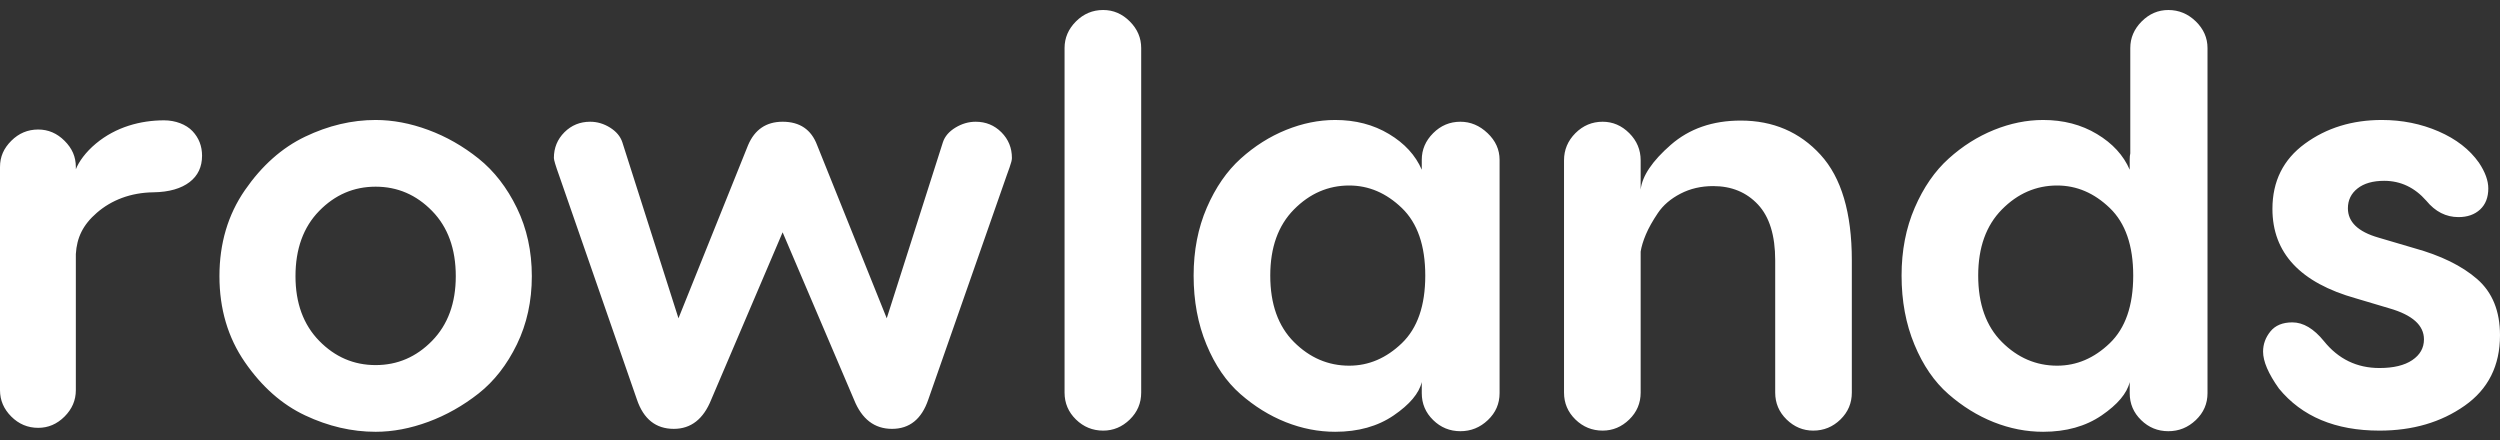 <?xml version="1.0" encoding="UTF-8"?>
<svg width="250px" height="44px" viewBox="0 0 250 44" version="1.1" xmlns="http://www.w3.org/2000/svg" xmlns:xlink="http://www.w3.org/1999/xlink">
    <rect x="0" y="0" width="250" height="44" fill="#333333" stroke="none"/>
    <title>Logo / White Logo</title>
    <g id="Logo-/-White-Logo" stroke="none" stroke-width="1" fill="none" fill-rule="evenodd">
        <path d="M37.564,11.998 C39.279,11.998 41.034,12.33 42.828,12.993 C44.622,13.656 46.299,14.611 47.86,15.859 C49.418,17.108 50.697,18.756 51.692,20.803 C52.685,22.849 53.183,25.122 53.183,27.618 C53.183,30.113 52.685,32.386 51.692,34.433 C50.697,36.481 49.418,38.118 47.86,39.347 C46.299,40.575 44.622,41.52 42.828,42.184 C41.034,42.846 39.279,43.179 37.564,43.179 C35.184,43.179 32.834,42.633 30.515,41.54 C28.194,40.448 26.186,38.674 24.489,36.217 C22.793,33.76 21.944,30.893 21.944,27.618 C21.944,24.341 22.793,21.476 24.489,19.017 C26.186,16.562 28.194,14.776 30.515,13.666 C32.834,12.555 35.184,11.998 37.564,11.998 Z M133.52,11.998 C135.546,11.998 137.341,12.465 138.902,13.403 C140.46,14.337 141.552,15.529 142.177,16.971 L142.177,15.976 C142.177,14.962 142.557,14.074 143.318,13.315 C144.077,12.554 144.986,12.174 146.039,12.174 C147.052,12.174 147.959,12.554 148.757,13.315 C149.557,14.074 149.958,14.962 149.958,15.976 L149.958,39.317 C149.958,40.371 149.568,41.267 148.788,42.008 C148.007,42.751 147.091,43.12 146.039,43.12 C144.986,43.12 144.077,42.751 143.318,42.008 C142.557,41.267 142.177,40.371 142.177,39.317 L142.177,38.205 C141.904,39.338 140.968,40.448 139.369,41.541 C137.77,42.633 135.82,43.178 133.52,43.178 C131.843,43.178 130.193,42.856 128.575,42.214 C126.957,41.57 125.445,40.633 124.042,39.406 C122.639,38.177 121.506,36.53 120.649,34.461 C119.79,32.396 119.362,30.095 119.362,27.559 C119.362,25.064 119.801,22.802 120.678,20.773 C121.556,18.745 122.687,17.108 124.071,15.86 C125.456,14.611 126.968,13.657 128.604,12.993 C130.243,12.331 131.881,11.998 133.52,11.998 Z M216.832,1.001 C217.886,1.001 218.8,1.38 219.582,2.141 C220.361,2.903 220.751,3.789 220.751,4.802 L220.751,39.317 C220.751,40.371 220.361,41.267 219.582,42.008 C218.8,42.751 217.886,43.12 216.832,43.12 C215.779,43.12 214.872,42.751 214.112,42.008 C213.351,41.267 212.971,40.371 212.971,39.317 L212.971,38.205 C212.698,39.338 211.761,40.448 210.164,41.541 C208.563,42.633 206.614,43.178 204.313,43.178 C202.636,43.178 200.987,42.856 199.37,42.214 C197.752,41.57 196.24,40.633 194.837,39.406 C193.432,38.177 192.299,36.53 191.444,34.461 C190.585,32.396 190.157,30.095 190.157,27.559 C190.157,25.064 190.594,22.802 191.473,20.773 C192.35,18.745 193.48,17.108 194.866,15.86 C196.249,14.611 197.761,13.657 199.399,12.993 C201.038,12.331 202.675,11.998 204.313,11.998 C206.34,11.998 208.134,12.465 209.695,13.403 C211.255,14.337 212.346,15.529 212.971,16.971 L212.971,15.976 C212.971,15.704 212.991,15.488 213.029,15.332 L213.029,4.802 C213.029,3.789 213.41,2.903 214.17,2.141 C214.931,1.38 215.817,1.001 216.832,1.001 Z M110.318,1 C111.331,1 112.219,1.381 112.98,2.142 C113.74,2.901 114.119,3.789 114.119,4.803 L114.119,39.259 C114.119,40.313 113.74,41.209 112.98,41.95 C112.219,42.691 111.331,43.062 110.318,43.062 C109.264,43.062 108.358,42.691 107.596,41.95 C106.837,41.209 106.456,40.313 106.456,39.259 L106.456,4.803 C106.456,3.789 106.837,2.901 107.596,2.142 C108.358,1.381 109.264,1 110.318,1 Z M174.069,12.057 C177.307,12.057 179.968,13.197 182.055,15.479 C184.141,17.761 185.183,21.281 185.183,26.038 L185.183,39.258 C185.183,40.312 184.803,41.209 184.043,41.95 C183.282,42.69 182.377,43.061 181.323,43.061 C180.308,43.061 179.422,42.69 178.661,41.95 C177.901,41.209 177.52,40.312 177.52,39.258 L177.52,26.038 C177.52,23.543 176.945,21.68 175.795,20.451 C174.644,19.223 173.153,18.609 171.319,18.609 C170.111,18.609 169.019,18.862 168.044,19.37 C167.068,19.876 166.318,20.519 165.792,21.299 C165.266,22.081 164.865,22.791 164.593,23.434 C164.32,24.078 164.144,24.655 164.066,25.161 L164.066,39.258 C164.066,40.312 163.686,41.209 162.925,41.95 C162.165,42.69 161.277,43.061 160.264,43.061 C159.212,43.061 158.303,42.69 157.542,41.95 C156.783,41.209 156.402,40.312 156.402,39.258 L156.402,16.034 C156.402,14.981 156.783,14.076 157.542,13.314 C158.303,12.555 159.212,12.174 160.264,12.174 C161.277,12.174 162.165,12.555 162.925,13.314 C163.686,14.076 164.066,14.981 164.066,16.034 L164.066,18.96 C164.22,17.595 165.225,16.102 167.079,14.484 C168.931,12.867 171.261,12.057 174.069,12.057 Z M238.183,11.998 C240.21,11.998 242.103,12.379 243.858,13.139 C245.612,13.9 246.96,14.944 247.894,16.269 C248.519,17.205 248.83,18.063 248.83,18.843 C248.83,19.74 248.558,20.441 248.012,20.949 C247.464,21.456 246.743,21.71 245.847,21.71 C244.599,21.71 243.527,21.164 242.629,20.071 C241.46,18.745 240.057,18.082 238.418,18.082 C237.286,18.082 236.399,18.337 235.756,18.843 C235.112,19.35 234.79,20.013 234.79,20.831 C234.79,22.197 235.805,23.172 237.833,23.757 L241.401,24.809 C244.091,25.551 246.199,26.585 247.72,27.911 C249.24,29.237 250,31.109 250,33.527 C250,36.569 248.821,38.919 246.462,40.574 C244.101,42.233 241.263,43.062 237.949,43.062 C233.542,43.062 230.189,41.657 227.888,38.849 C226.835,37.367 226.307,36.138 226.307,35.164 C226.307,34.423 226.552,33.75 227.039,33.146 C227.528,32.541 228.258,32.238 229.233,32.238 C230.325,32.238 231.377,32.863 232.392,34.112 C233.836,35.905 235.687,36.802 237.949,36.802 C239.354,36.802 240.445,36.538 241.225,36.013 C242.006,35.486 242.396,34.794 242.396,33.935 C242.396,32.532 241.245,31.499 238.944,30.835 L235.609,29.842 C230.033,28.28 227.243,25.298 227.243,20.89 C227.243,18.122 228.328,15.947 230.492,14.367 C232.655,12.787 235.22,11.998 238.183,11.998 Z M97.566,12.174 C98.579,12.174 99.438,12.525 100.139,13.226 C100.841,13.93 101.192,14.787 101.192,15.8 C101.192,15.997 101.113,16.308 100.959,16.736 C100.802,17.166 100.705,17.439 100.666,17.555 L92.827,39.96 C92.163,41.911 90.955,42.886 89.2,42.886 C87.446,42.886 86.177,41.911 85.398,39.96 L78.262,23.23 L71.124,39.96 C70.344,41.911 69.095,42.886 67.38,42.886 C65.586,42.886 64.358,41.911 63.694,39.96 L55.914,17.555 C55.564,16.582 55.388,15.997 55.388,15.8 C55.388,14.787 55.739,13.93 56.441,13.226 C57.144,12.525 58.001,12.174 59.014,12.174 C59.717,12.174 60.38,12.369 61.004,12.759 C61.627,13.149 62.037,13.636 62.232,14.221 L67.847,31.829 L74.809,14.513 C75.473,12.954 76.624,12.174 78.262,12.174 C79.976,12.174 81.127,12.954 81.712,14.513 L88.674,31.829 L94.291,14.221 C94.484,13.636 94.905,13.149 95.547,12.759 C96.19,12.369 96.863,12.174 97.566,12.174 Z M16.415,12.033 C17.534,12.033 18.612,12.439 19.249,13.113 C19.887,13.789 20.206,14.609 20.206,15.573 C20.206,16.693 19.789,17.572 18.96,18.208 C18.129,18.845 16.924,19.21 15.341,19.231 C13.07,19.26 11.15,20.006 9.684,21.277 C8.294,22.48 7.683,23.757 7.584,25.402 L7.584,39.021 C7.584,40.026 7.208,40.903 6.455,41.656 C5.703,42.408 4.824,42.784 3.82,42.784 C2.779,42.784 1.881,42.408 1.128,41.656 C0.376,40.903 -3.94351218e-13,40.026 -3.94351218e-13,39.021 L-3.94351218e-13,16.706 C-3.94351218e-13,15.663 0.376,14.832 1.128,14.08 C1.881,13.327 2.779,12.951 3.82,12.951 C4.824,12.951 5.703,13.327 6.455,14.08 C7.208,14.832 7.584,15.663 7.584,16.706 L7.584,16.928 C7.873,16.181 8.56,15.214 9.591,14.357 C11.588,12.692 14.06,12.033 16.415,12.033 Z M134.923,18.55 C132.817,18.55 130.975,19.35 129.395,20.948 C127.815,22.548 127.026,24.751 127.026,27.559 C127.026,30.406 127.815,32.618 129.395,34.2 C130.975,35.778 132.817,36.568 134.923,36.568 C136.872,36.568 138.628,35.816 140.188,34.316 C141.747,32.815 142.527,30.562 142.527,27.559 C142.527,24.556 141.747,22.305 140.188,20.803 C138.628,19.301 136.872,18.55 134.923,18.55 Z M205.716,18.55 C203.612,18.55 201.768,19.35 200.19,20.948 C198.61,22.548 197.82,24.751 197.82,27.559 C197.82,30.406 198.61,32.618 200.19,34.2 C201.768,35.778 203.612,36.568 205.716,36.568 C207.667,36.568 209.422,35.816 210.981,34.316 C212.541,32.815 213.322,30.562 213.322,27.559 C213.322,24.556 212.541,22.305 210.981,20.803 C209.422,19.301 207.667,18.55 205.716,18.55 Z M37.564,18.668 C35.379,18.668 33.498,19.477 31.918,21.095 C30.338,22.713 29.549,24.889 29.549,27.618 C29.549,30.308 30.338,32.463 31.918,34.082 C33.498,35.7 35.379,36.509 37.564,36.509 C39.747,36.509 41.629,35.7 43.209,34.082 C44.789,32.463 45.578,30.308 45.578,27.618 C45.578,24.889 44.789,22.713 43.209,21.095 C41.629,19.477 39.747,18.668 37.564,18.668 Z" id="Combined-Shape" fill="#FFFFFF"></path>
    </g>
</svg>